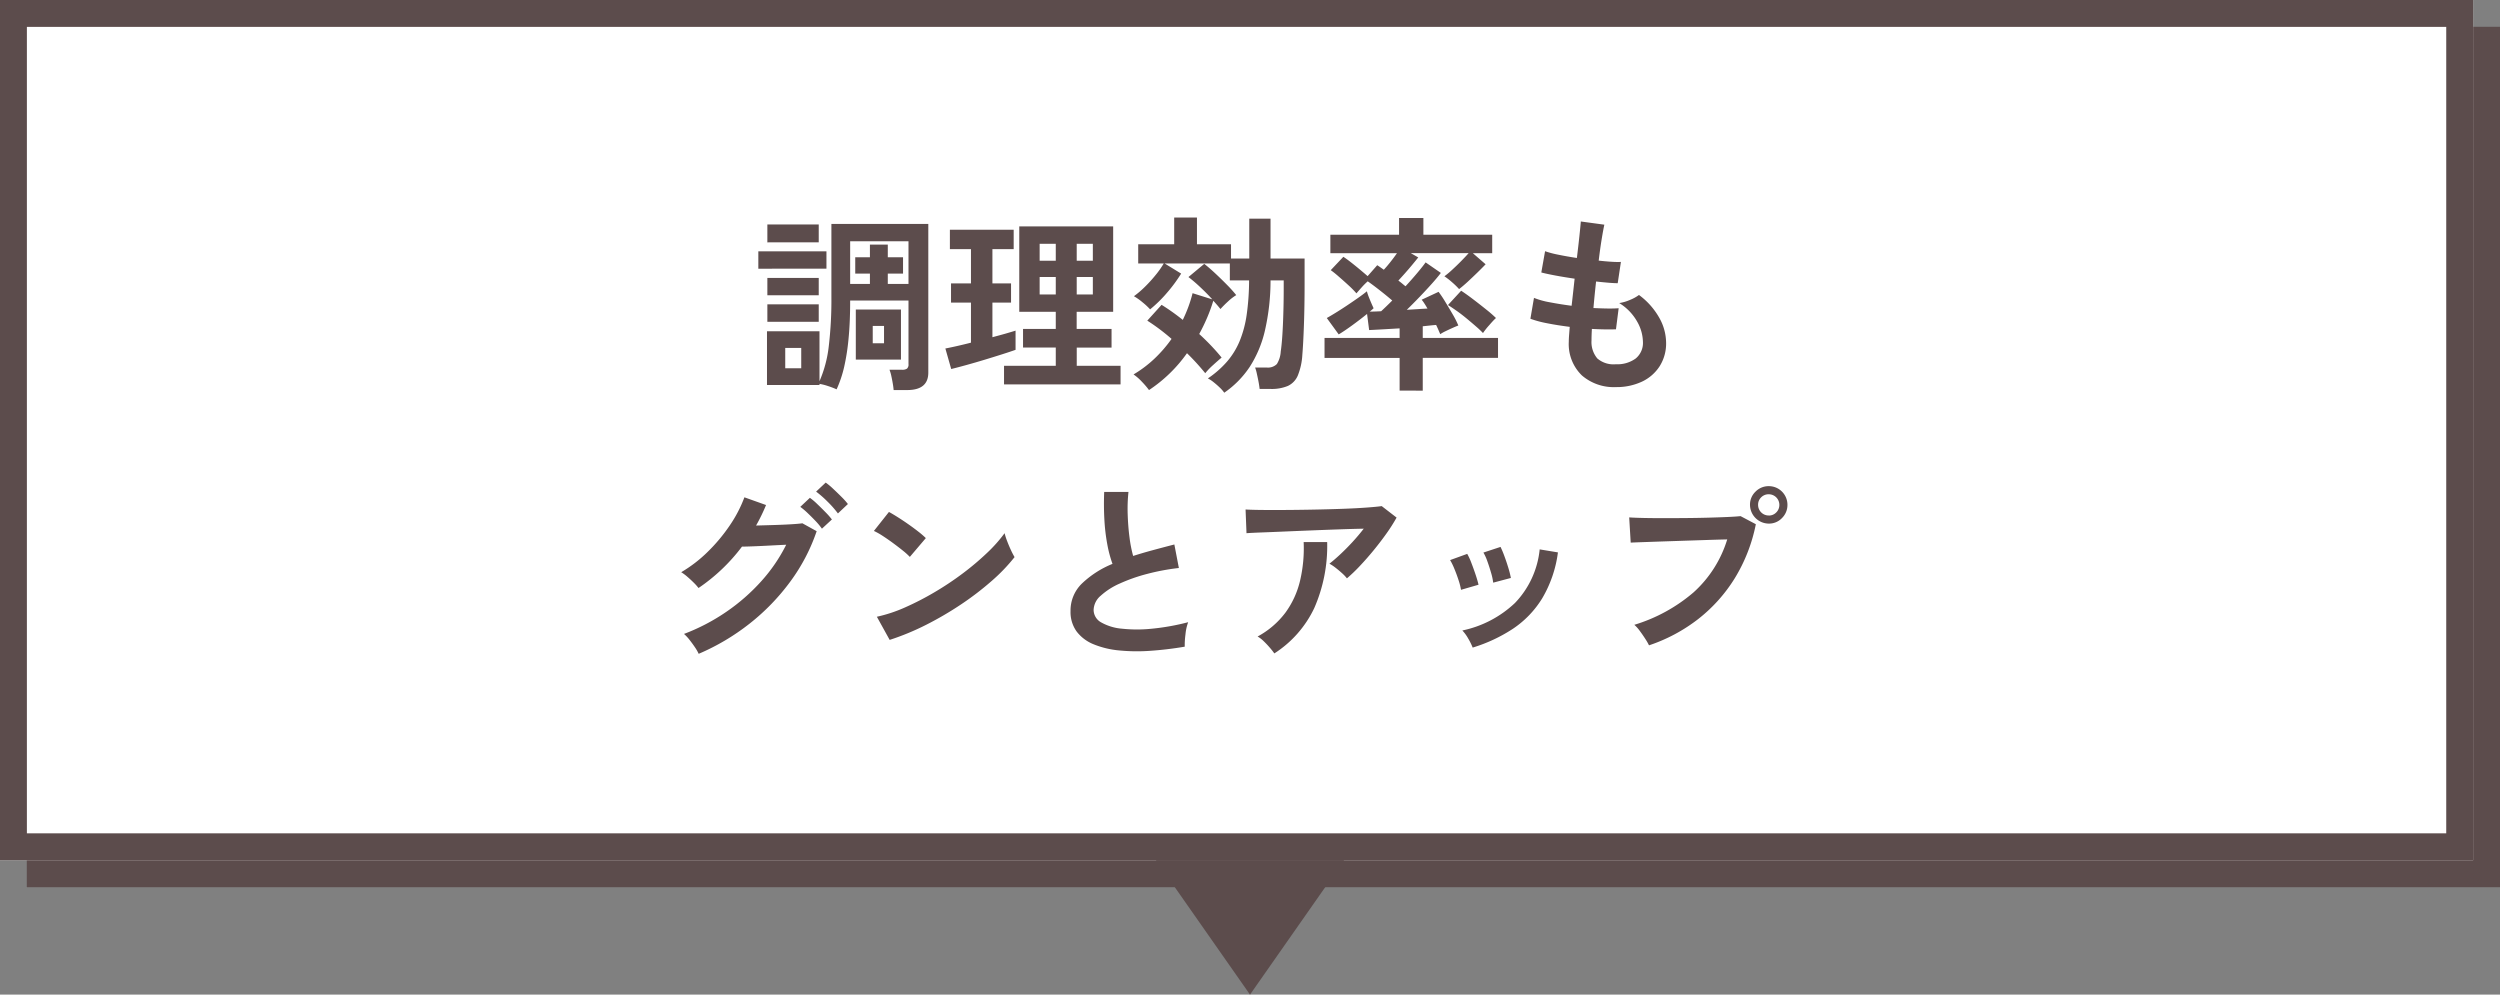 <svg height="74" viewBox="0 0 186 74" width="186" xmlns="http://www.w3.org/2000/svg"><rect x="0" y="0" width="186" height="74" fill="#808080" stroke="none"/><g transform="translate(-374.75 -3130)"><g fill="#5c4c4c" stroke="#5c4c4c" stroke-width="2"><path d="m376.75 3132h184v64h-184z" stroke="none"/><path d="m377.75 3133h182v62h-182z" fill="none"/></g><g fill="#fff" stroke="#5c4c4c" stroke-width="2"><path d="m374.75 3130h184v64h-184z" stroke="none"/><path d="m375.75 3131h182v62h-182z" fill="none"/></g><g fill="#5c4c4c"><path d="m-24.514 1.022q-.014-.2-.063-.49t-.112-.574a2.8 2.8 0 0 0 -.133-.448h.938a.615.615 0 0 0 .364-.084.4.4 0 0 0 .112-.336v-4.732h-4.34q0 1.61-.119 2.828a16.213 16.213 0 0 1 -.333 2.135 8.711 8.711 0 0 1 -.556 1.645 6.5 6.5 0 0 0 -.644-.245 4.174 4.174 0 0 0 -.63-.161v.084h-3.906v-4h3.906v3.72a9.058 9.058 0 0 0 .686-2.564 29.4 29.4 0 0 0 .2-3.738v-5.4h7.21v11.058q0 1.3-1.568 1.3zm-2.814-2.268v-3.724h3.36v3.724zm-.42-5.628h1.47v-.77h-1.092v-1.218h1.092v-.938h1.33v.938h1.134v1.218h-1.134v.77h1.54v-3.178h-4.34zm-6.832-1.134v-1.292h5.068v1.288zm.672-1.96v-1.332h3.822v1.33zm0 5.908v-1.3h3.822v1.3zm0-1.974v-1.288h3.822v1.288zm1.33 5.434h1.19v-1.514h-1.19zm6.51-1.862h.84v-1.29h-.84zm9.768 3.062v-1.384h3.85v-1.358h-2.436v-1.386h2.436v-1.272h-2.716v-6.356h6.986v6.356h-2.716v1.274h2.596v1.386h-2.59v1.356h3.26v1.384zm-3.93-1.146-.434-1.526q.364-.07.861-.182t1.043-.252v-2.982h-1.484v-1.428h1.484v-2.548h-1.568v-1.442h4.746v1.442h-1.582v2.548h1.386v1.428h-1.386v2.576q.532-.14.973-.266t.749-.224v1.428q-.392.14-1.008.336t-1.309.406q-.693.21-1.351.392t-1.12.294zm6.58-5.544h1.2v-1.3h-1.2zm2.758 0h1.2v-1.3h-1.2zm-2.758-2.51h1.2v-1.26h-1.2zm2.758 0h1.2v-1.26h-1.2zm10.976 9.818a2.414 2.414 0 0 0 -.329-.378q-.217-.21-.455-.399a2.556 2.556 0 0 0 -.434-.287 7.328 7.328 0 0 0 1.421-1.246 5.675 5.675 0 0 0 .938-1.519 8.2 8.2 0 0 0 .525-1.953 18.536 18.536 0 0 0 .182-2.576h-1.432v-1.26h-4.854l1.232.756a11.134 11.134 0 0 1 -1.036 1.407 9.736 9.736 0 0 1 -1.274 1.253 4.893 4.893 0 0 0 -.553-.516 4.333 4.333 0 0 0 -.651-.462 6.925 6.925 0 0 0 .819-.7 10.157 10.157 0 0 0 .8-.882 6.7 6.7 0 0 0 .6-.854h-1.9v-1.43h2.677v-1.988h1.694v1.988h2.534v1.064h1.358v-2.968h1.582v2.968h2.534v1.876q0 1.652-.049 3.052t-.119 2.236a4.781 4.781 0 0 1 -.336 1.537 1.494 1.494 0 0 1 -.742.777 3.128 3.128 0 0 1 -1.288.224h-.812q-.028-.266-.091-.588t-.125-.595a3 3 0 0 0 -.12-.413h.854a.926.926 0 0 0 .766-.259 1.979 1.979 0 0 0 .287-.931q.07-.462.119-1.2t.074-1.642q.028-.91.028-1.89v-.56h-.98a16.684 16.684 0 0 1 -.42 3.745 8.5 8.5 0 0 1 -1.141 2.709 7.094 7.094 0 0 1 -1.883 1.904zm-5.6-.2a5.911 5.911 0 0 0 -.511-.6 3.817 3.817 0 0 0 -.637-.56 8.774 8.774 0 0 0 1.54-1.158 9.8 9.8 0 0 0 1.288-1.486 14.957 14.957 0 0 0 -1.806-1.358l1.064-1.176q.364.224.77.511t.808.609a10.607 10.607 0 0 0 .42-.987 9.874 9.874 0 0 0 .308-1l1.47.462q-.406-.448-.889-.9a11.136 11.136 0 0 0 -.889-.763l1.176-.98q.378.294.826.714t.868.847a9.745 9.745 0 0 1 .686.763 3.86 3.86 0 0 0 -.6.462q-.322.294-.574.574-.21-.266-.532-.616a12.473 12.473 0 0 1 -.46 1.263q-.266.623-.588 1.211.49.448.917.9t.749.854q-.252.21-.63.553a5.272 5.272 0 0 0 -.588.609 17.254 17.254 0 0 0 -1.358-1.488 10.668 10.668 0 0 1 -2.828 2.744zm18.648.042v-2.432h-5.586v-1.484h5.586v-.714l-1.33.077q-.616.035-.938.049l-.154-1.2q-.5.406-1.106.847t-1.004.675l-.886-1.218q.252-.14.651-.385t.84-.539q.441-.294.84-.574t.651-.49a3.648 3.648 0 0 0 .14.42q.1.252.2.483t.161.357a2.742 2.742 0 0 1 -.294.252q.168 0 .385-.007t.469-.021q.168-.154.378-.357t.448-.441q-.406-.35-.924-.756t-.9-.672a5.054 5.054 0 0 0 -.448.448q-.238.266-.392.448a7.1 7.1 0 0 0 -.6-.609q-.357-.329-.707-.63a7.274 7.274 0 0 0 -.604-.487l.938-.994q.238.154.56.406t.658.532q.336.28.588.5l.714-.812q.112.07.231.154l.259.182q.224-.238.49-.574t.49-.658h-4.956v-1.372h5.11v-1.246h1.81v1.246h5.12v1.372h-1.442l.952.826q-.238.252-.595.6t-.721.686q-.364.336-.658.56a5.591 5.591 0 0 0 -.525-.511 5.2 5.2 0 0 0 -.567-.441 6.808 6.808 0 0 0 .595-.5q.343-.315.672-.651t.539-.574h-4.312l.56.322q-.168.21-.434.532t-.546.637q-.28.315-.5.553.154.112.287.224t.245.2q.49-.532.9-1.022t.595-.756l1.134.784q-.252.336-.672.805t-.91.98q-.49.511-.952.959l.811-.049q.392-.028.728-.042-.112-.2-.224-.371a2.427 2.427 0 0 0 -.21-.287l1.26-.588a8.2 8.2 0 0 1 .483.721q.287.469.567.952a6.626 6.626 0 0 1 .42.833q-.154.056-.42.175t-.525.245a3.047 3.047 0 0 0 -.4.224q-.056-.126-.133-.308t-.175-.378q-.2.014-.455.042l-.539.056v.868h5.6v1.484h-5.6v2.438zm6.2-4.284a7 7 0 0 0 -.511-.483q-.329-.287-.707-.6t-.749-.574q-.365-.257-.635-.425l.98-1.064q.406.266.91.651t.966.756a9.138 9.138 0 0 1 .714.623q-.2.182-.5.532a5.313 5.313 0 0 0 -.466.588zm9.886 4.024a3.621 3.621 0 0 1 -2.527-.87 3.247 3.247 0 0 1 -.973-2.506q0-.2.021-.476t.049-.63q-.9-.112-1.673-.266a7.931 7.931 0 0 1 -1.253-.336l.266-1.554a5.915 5.915 0 0 0 1.183.329q.763.147 1.617.259.056-.49.112-.994t.112-1.022q-.77-.112-1.442-.238t-1.036-.224l.28-1.582a7 7 0 0 0 .98.259q.644.133 1.386.245.112-.91.189-1.638t.105-1.078l1.75.238q-.084.378-.2 1.085t-.22 1.589q.5.056.938.084a6.471 6.471 0 0 0 .714.014l-.238 1.582q-.266 0-.686-.035t-.924-.091q-.056.5-.105.994t-.091.98q.56.028 1.043.035t.833-.021l-.2 1.568q-.378.014-.833.007t-.959-.035q-.014.238-.021.455t-.007.413a1.894 1.894 0 0 0 .434 1.33 1.846 1.846 0 0 0 1.376.43 2.318 2.318 0 0 0 1.477-.427 1.5 1.5 0 0 0 .539-1.253 3.156 3.156 0 0 0 -.434-1.5 3.8 3.8 0 0 0 -1.33-1.372 3.22 3.22 0 0 0 .826-.245 2.957 2.957 0 0 0 .644-.357 5.383 5.383 0 0 1 1.5 1.68 3.827 3.827 0 0 1 .518 1.862 3.161 3.161 0 0 1 -.483 1.764 3.157 3.157 0 0 1 -1.325 1.148 4.453 4.453 0 0 1 -1.932.4zm-68.236 19.844a3.26 3.26 0 0 0 -.287-.5q-.189-.28-.406-.553a3.047 3.047 0 0 0 -.4-.427 14.853 14.853 0 0 0 3.15-1.645 14.485 14.485 0 0 0 2.6-2.275 12.144 12.144 0 0 0 1.855-2.716q-.588.028-1.253.063t-1.218.056q-.553.021-.819.021a13.507 13.507 0 0 1 -3.234 3.08 3.821 3.821 0 0 0 -.35-.392q-.224-.224-.476-.441a3.433 3.433 0 0 0 -.462-.343 10.02 10.02 0 0 0 1.967-1.512 12.64 12.64 0 0 0 1.645-1.967 9.692 9.692 0 0 0 1.09-2.093l1.61.574a13.53 13.53 0 0 1 -.742 1.526l.973-.028q.525-.014 1.022-.035t.882-.049q.385-.028.567-.056l1.064.588a13.763 13.763 0 0 1 -1.953 3.738 16.119 16.119 0 0 1 -3.024 3.129 16.7 16.7 0 0 1 -3.801 2.257zm10.36-10.444a7.488 7.488 0 0 0 -.784-.889 7.818 7.818 0 0 0 -.84-.735l.714-.672a4.967 4.967 0 0 1 .546.455q.322.3.63.609a5.216 5.216 0 0 1 .476.532zm-1.19 1.134a5.042 5.042 0 0 0 -.483-.581q-.287-.3-.581-.581a5.346 5.346 0 0 0 -.546-.462l.714-.672a4.583 4.583 0 0 1 .539.455q.315.3.623.616a5.717 5.717 0 0 1 .476.539zm5.04 8.274-.952-1.722a10.756 10.756 0 0 0 2.093-.693 21.039 21.039 0 0 0 2.2-1.134 22.186 22.186 0 0 0 2.1-1.4 20.091 20.091 0 0 0 1.8-1.519 10.846 10.846 0 0 0 1.309-1.47 4.837 4.837 0 0 0 .189.588q.133.35.287.679a5.332 5.332 0 0 0 .266.511 13.156 13.156 0 0 1 -1.715 1.785 21.875 21.875 0 0 1 -2.269 1.736 24.8 24.8 0 0 1 -2.6 1.519 18.83 18.83 0 0 1 -2.708 1.12zm1.5-6.174a5.026 5.026 0 0 0 -.511-.462q-.329-.266-.728-.56t-.777-.539a5.1 5.1 0 0 0 -.658-.371l1.12-1.414q.28.154.658.392t.777.518q.4.28.749.553a6.2 6.2 0 0 1 .56.483zm20.454 6.678a25.493 25.493 0 0 1 -2.562.308 13.648 13.648 0 0 1 -2.324-.028 6.605 6.605 0 0 1 -1.89-.455 2.989 2.989 0 0 1 -1.267-.952 2.467 2.467 0 0 1 -.455-1.519 2.793 2.793 0 0 1 .847-2.051 7.225 7.225 0 0 1 2.275-1.463 9.045 9.045 0 0 1 -.387-1.452 14.156 14.156 0 0 1 -.217-1.848q-.056-1-.014-2.051h1.806a11.882 11.882 0 0 0 -.058 1.662q.028.889.133 1.7a9.677 9.677 0 0 0 .273 1.4q.7-.224 1.477-.434t1.589-.42l.336 1.75a16.453 16.453 0 0 0 -2.366.441 12.54 12.54 0 0 0 -2.03.714 5.258 5.258 0 0 0 -1.421.91 1.441 1.441 0 0 0 -.525 1.043 1.064 1.064 0 0 0 .56.938 3.777 3.777 0 0 0 1.54.469 10.594 10.594 0 0 0 2.247 0 17.26 17.26 0 0 0 2.687-.482 3.547 3.547 0 0 0 -.2.9 6.25 6.25 0 0 0 -.056.92zm12.066-5.082a2.824 2.824 0 0 0 -.357-.378q-.231-.21-.483-.406a3.3 3.3 0 0 0 -.462-.308q.378-.294.826-.714t.9-.91q.448-.49.826-.98-.77.014-1.771.049t-2.058.077q-1.057.042-2.037.084t-1.736.07q-.756.028-1.12.056l-.07-1.764q.462.028 1.267.035t1.806 0q1-.007 2.065-.028t2.051-.056q.987-.035 1.764-.091t1.177-.112l1.106.854a12.307 12.307 0 0 1 -.756 1.19q-.448.63-.959 1.253t-1.022 1.162a12.055 12.055 0 0 1 -.957.917zm-5.4 5.586a5.412 5.412 0 0 0 -.336-.427q-.21-.245-.448-.476a2.287 2.287 0 0 0 -.462-.357 6.375 6.375 0 0 0 2.072-1.778 6.608 6.608 0 0 0 1.088-2.378 10.536 10.536 0 0 0 .266-2.87h1.75a11.5 11.5 0 0 1 -.959 4.907 8.142 8.142 0 0 1 -2.975 3.379zm14.756-.434a4.753 4.753 0 0 0 -.336-.679 2.935 2.935 0 0 0 -.434-.595 8.09 8.09 0 0 0 3.913-2.044 6.708 6.708 0 0 0 1.841-3.99l1.358.224a8.968 8.968 0 0 1 -1.169 3.416 7.337 7.337 0 0 1 -2.17 2.261 11.651 11.651 0 0 1 -3.007 1.407zm-.868-4.3a4.71 4.71 0 0 0 -.182-.714q-.14-.434-.315-.854a4.623 4.623 0 0 0 -.315-.644l1.274-.462a4.788 4.788 0 0 1 .308.672q.168.434.315.875t.217.749zm2.394-.532a4.313 4.313 0 0 0 -.154-.721q-.126-.441-.28-.868a3.549 3.549 0 0 0 -.294-.651l1.274-.42a7.18 7.18 0 0 1 .287.686q.161.434.294.875a7.025 7.025 0 0 1 .189.749zm11.592 4.662a4.183 4.183 0 0 0 -.273-.476q-.189-.294-.406-.588a2.8 2.8 0 0 0 -.413-.462 12.185 12.185 0 0 0 4.406-2.413 8.745 8.745 0 0 0 2.506-3.941q-.658.014-1.491.042l-1.715.056-1.687.056-1.407.049q-.6.021-.882.035l-.112-1.876q.406.028 1.071.042t1.463.014q.8 0 1.652-.007t1.645-.028q.791-.021 1.435-.049t1.022-.066l1.134.6a12.216 12.216 0 0 1 -1.561 4.011 11.589 11.589 0 0 1 -2.716 3.038 12.356 12.356 0 0 1 -3.675 1.965zm8.914-9.056a1.41 1.41 0 0 1 -1.4-1.4 1.324 1.324 0 0 1 .413-.98 1.359 1.359 0 0 1 .987-.406 1.386 1.386 0 0 1 1.386 1.386 1.359 1.359 0 0 1 -.406.987 1.324 1.324 0 0 1 -.98.413zm0-.6a.754.754 0 0 0 .553-.231.771.771 0 0 0 .231-.567.789.789 0 0 0 -.784-.784.771.771 0 0 0 -.567.226.754.754 0 0 0 -.231.553.789.789 0 0 0 .8.8z" transform="translate(465.75 3158)"/><path d="m7 0 7 10h-14z" transform="matrix(-1 0 -0 -1 474.75 3204)"/></g></g></svg>